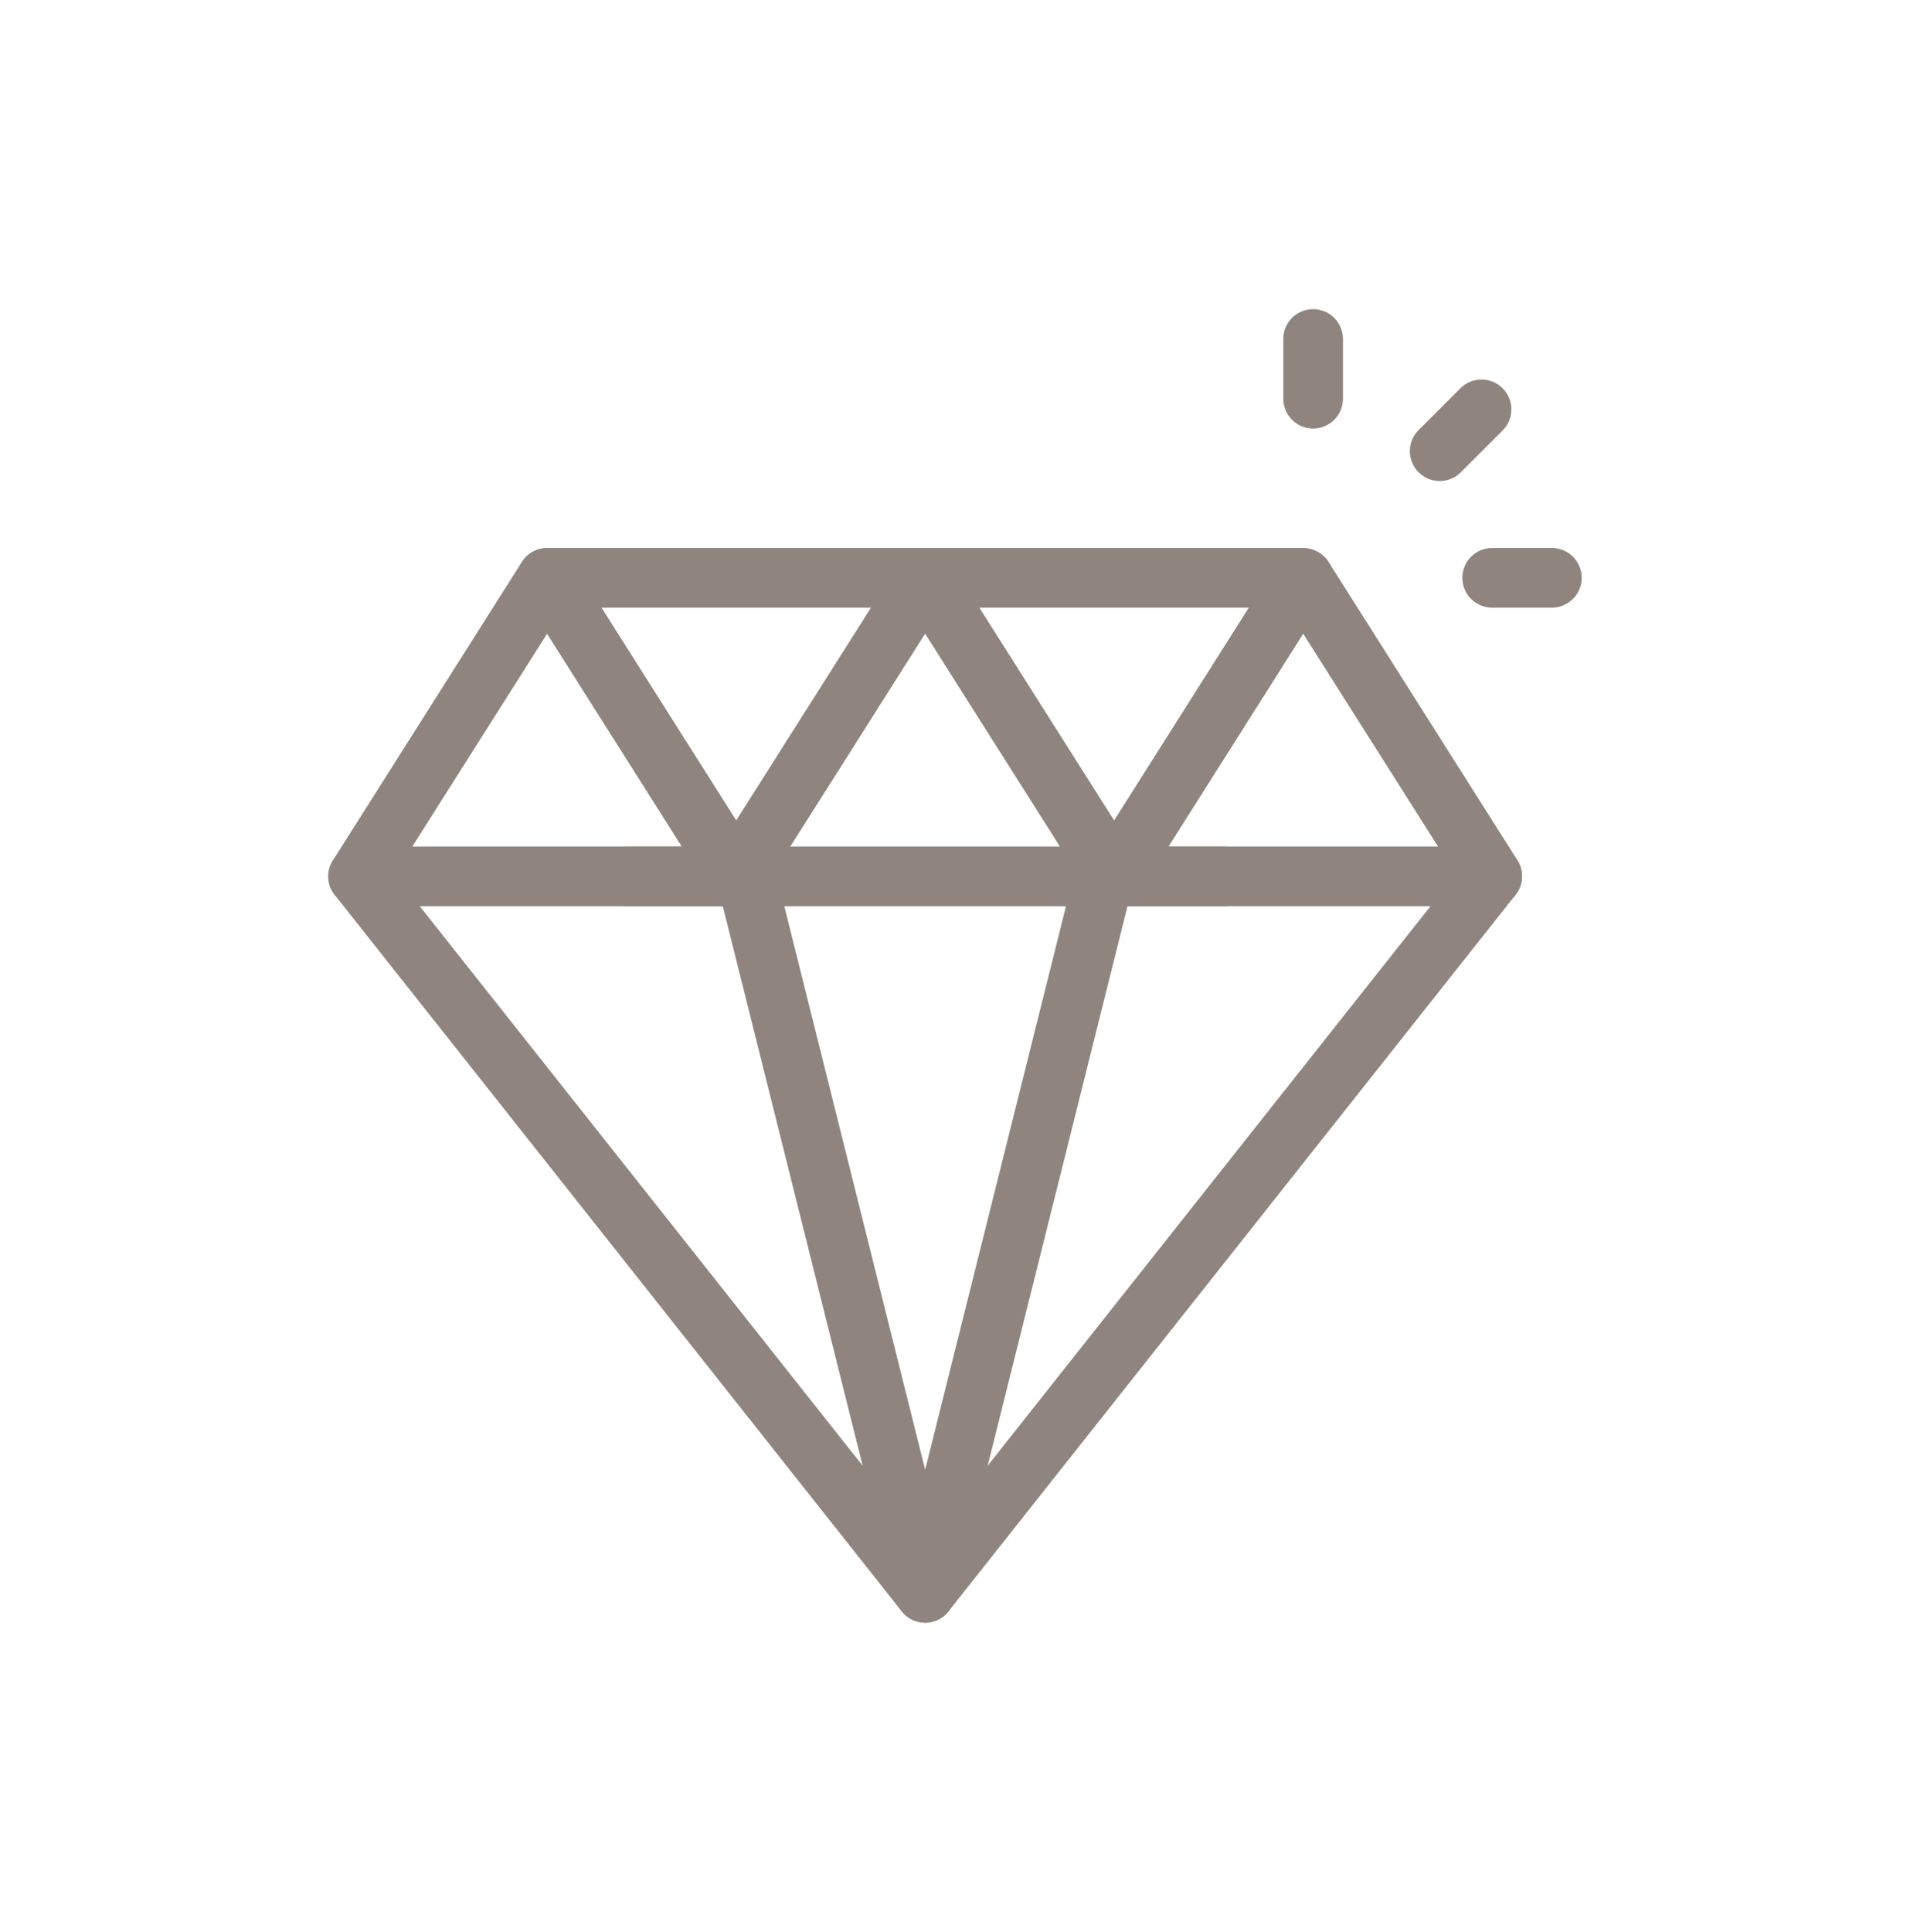 <svg width="90" height="91" viewBox="0 0 90 91" fill="none" xmlns="http://www.w3.org/2000/svg">
<path d="M43.594 76.438C43.382 76.437 43.173 76.389 42.982 76.297C42.791 76.205 42.623 76.072 42.491 75.906L15.773 42.156C15.658 42.011 15.573 41.846 15.522 41.668C15.472 41.491 15.456 41.305 15.477 41.122C15.499 40.938 15.556 40.761 15.645 40.6C15.735 40.438 15.856 40.296 16 40.182C16.145 40.067 16.311 39.982 16.488 39.931C16.666 39.881 16.851 39.865 17.035 39.887C17.405 39.929 17.743 40.117 17.975 40.409L43.594 72.764L69.21 40.407C69.325 40.262 69.467 40.141 69.628 40.052C69.789 39.962 69.967 39.905 70.15 39.884C70.333 39.863 70.519 39.878 70.697 39.928C70.874 39.979 71.04 40.064 71.184 40.179C71.329 40.294 71.45 40.435 71.539 40.597C71.629 40.758 71.686 40.935 71.707 41.119C71.728 41.302 71.713 41.488 71.663 41.665C71.612 41.843 71.527 42.009 71.412 42.153L44.694 75.903C44.562 76.07 44.395 76.204 44.205 76.297C44.014 76.389 43.806 76.437 43.594 76.438Z" fill="#90857E"/>
<path d="M43.594 76.438C43.28 76.437 42.975 76.332 42.728 76.139C42.481 75.946 42.306 75.676 42.23 75.371L33.792 41.621C33.712 41.263 33.774 40.888 33.967 40.575C34.16 40.262 34.467 40.037 34.824 39.948C35.18 39.859 35.557 39.913 35.874 40.099C36.191 40.285 36.423 40.587 36.52 40.941L43.594 69.235L50.667 40.941C50.708 40.758 50.786 40.585 50.895 40.433C51.003 40.28 51.142 40.151 51.301 40.053C51.461 39.954 51.638 39.889 51.824 39.86C52.009 39.831 52.198 39.84 52.38 39.885C52.561 39.931 52.732 40.012 52.882 40.124C53.032 40.237 53.158 40.378 53.253 40.539C53.348 40.701 53.409 40.88 53.433 41.066C53.458 41.252 53.445 41.441 53.395 41.621L44.958 75.371C44.882 75.676 44.706 75.946 44.459 76.139C44.212 76.332 43.907 76.437 43.594 76.438Z" fill="#90857E"/>
<path d="M52.501 42.688C52.264 42.687 52.031 42.627 51.823 42.513C51.615 42.399 51.439 42.235 51.311 42.035L42.404 27.973C42.271 27.759 42.197 27.515 42.19 27.263C42.183 27.012 42.243 26.763 42.365 26.543C42.486 26.323 42.664 26.139 42.88 26.011C43.096 25.882 43.342 25.814 43.594 25.812H61.405C61.657 25.813 61.904 25.88 62.121 26.009C62.338 26.137 62.516 26.321 62.638 26.541C62.759 26.762 62.819 27.012 62.811 27.263C62.803 27.515 62.727 27.76 62.592 27.973L53.688 42.035C53.561 42.235 53.386 42.4 53.178 42.514C52.971 42.628 52.738 42.687 52.501 42.688ZM46.148 28.625L52.501 38.652L58.852 28.625H46.148Z" fill="#90857E"/>
<path d="M34.687 42.688C34.449 42.687 34.216 42.627 34.008 42.513C33.8 42.399 33.625 42.235 33.497 42.035L24.592 27.973C24.459 27.759 24.385 27.515 24.378 27.263C24.372 27.012 24.432 26.763 24.553 26.543C24.674 26.323 24.852 26.139 25.068 26.011C25.284 25.882 25.531 25.814 25.782 25.812H43.594C43.846 25.813 44.093 25.88 44.309 26.009C44.526 26.137 44.705 26.321 44.826 26.541C44.947 26.762 45.007 27.012 44.999 27.263C44.991 27.515 44.916 27.76 44.781 27.973L35.873 42.035C35.746 42.235 35.571 42.4 35.364 42.514C35.156 42.628 34.923 42.687 34.687 42.688ZM28.336 28.625L34.687 38.652L41.04 28.625H28.336Z" fill="#90857E"/>
<path d="M34.687 42.688H16.875C16.623 42.687 16.376 42.62 16.159 42.492C15.943 42.363 15.764 42.179 15.643 41.959C15.522 41.738 15.462 41.489 15.47 41.237C15.478 40.985 15.553 40.74 15.688 40.528L24.595 26.465C24.724 26.267 24.9 26.103 25.107 25.99C25.315 25.877 25.547 25.818 25.784 25.818C26.02 25.818 26.253 25.877 26.46 25.99C26.668 26.103 26.844 26.267 26.972 26.465L35.876 40.528C36.01 40.741 36.083 40.986 36.09 41.237C36.097 41.488 36.037 41.737 35.916 41.957C35.794 42.177 35.617 42.361 35.401 42.489C35.184 42.618 34.938 42.686 34.687 42.688ZM19.429 39.875H32.133L25.782 29.848L19.429 39.875ZM70.313 42.688H52.501C52.249 42.687 52.002 42.62 51.785 42.492C51.569 42.363 51.39 42.179 51.269 41.959C51.148 41.738 51.088 41.489 51.096 41.237C51.104 40.985 51.179 40.74 51.314 40.528L60.218 26.465C60.736 25.652 62.08 25.652 62.598 26.465L71.505 40.528C71.638 40.741 71.712 40.986 71.719 41.237C71.726 41.489 71.665 41.738 71.544 41.958C71.422 42.178 71.244 42.362 71.027 42.49C70.811 42.619 70.564 42.687 70.313 42.688ZM55.055 39.875H67.759L61.405 29.848L55.055 39.875Z" fill="#90857E"/>
<path d="M57.656 42.688H29.531C29.158 42.688 28.801 42.539 28.537 42.276C28.273 42.012 28.125 41.654 28.125 41.281C28.125 40.908 28.273 40.551 28.537 40.287C28.801 40.023 29.158 39.875 29.531 39.875H57.656C58.029 39.875 58.387 40.023 58.651 40.287C58.914 40.551 59.062 40.908 59.062 41.281C59.062 41.654 58.914 42.012 58.651 42.276C58.387 42.539 58.029 42.688 57.656 42.688Z" fill="#90857E"/>
<path d="M61.875 20.188C61.502 20.188 61.144 20.039 60.881 19.776C60.617 19.512 60.469 19.154 60.469 18.781V15.969C60.469 15.596 60.617 15.238 60.881 14.974C61.144 14.711 61.502 14.562 61.875 14.562C62.248 14.562 62.606 14.711 62.869 14.974C63.133 15.238 63.281 15.596 63.281 15.969V18.781C63.281 19.154 63.133 19.512 62.869 19.776C62.606 20.039 62.248 20.188 61.875 20.188ZM67.84 22.66C67.562 22.66 67.291 22.577 67.06 22.423C66.829 22.268 66.648 22.049 66.542 21.793C66.435 21.536 66.407 21.253 66.461 20.981C66.515 20.708 66.648 20.457 66.845 20.261L68.833 18.272C69.098 18.016 69.454 17.874 69.822 17.878C70.191 17.881 70.544 18.029 70.804 18.289C71.065 18.55 71.213 18.903 71.216 19.271C71.219 19.64 71.078 19.995 70.822 20.261L68.833 22.249C68.703 22.38 68.548 22.483 68.378 22.553C68.207 22.624 68.025 22.66 67.84 22.66ZM73.125 28.625H70.312C69.939 28.625 69.582 28.477 69.318 28.213C69.054 27.949 68.906 27.592 68.906 27.219C68.906 26.846 69.054 26.488 69.318 26.224C69.582 25.961 69.939 25.812 70.312 25.812H73.125C73.498 25.812 73.856 25.961 74.119 26.224C74.383 26.488 74.531 26.846 74.531 27.219C74.531 27.592 74.383 27.949 74.119 28.213C73.856 28.477 73.498 28.625 73.125 28.625Z" fill="#90857E"/>
</svg>
